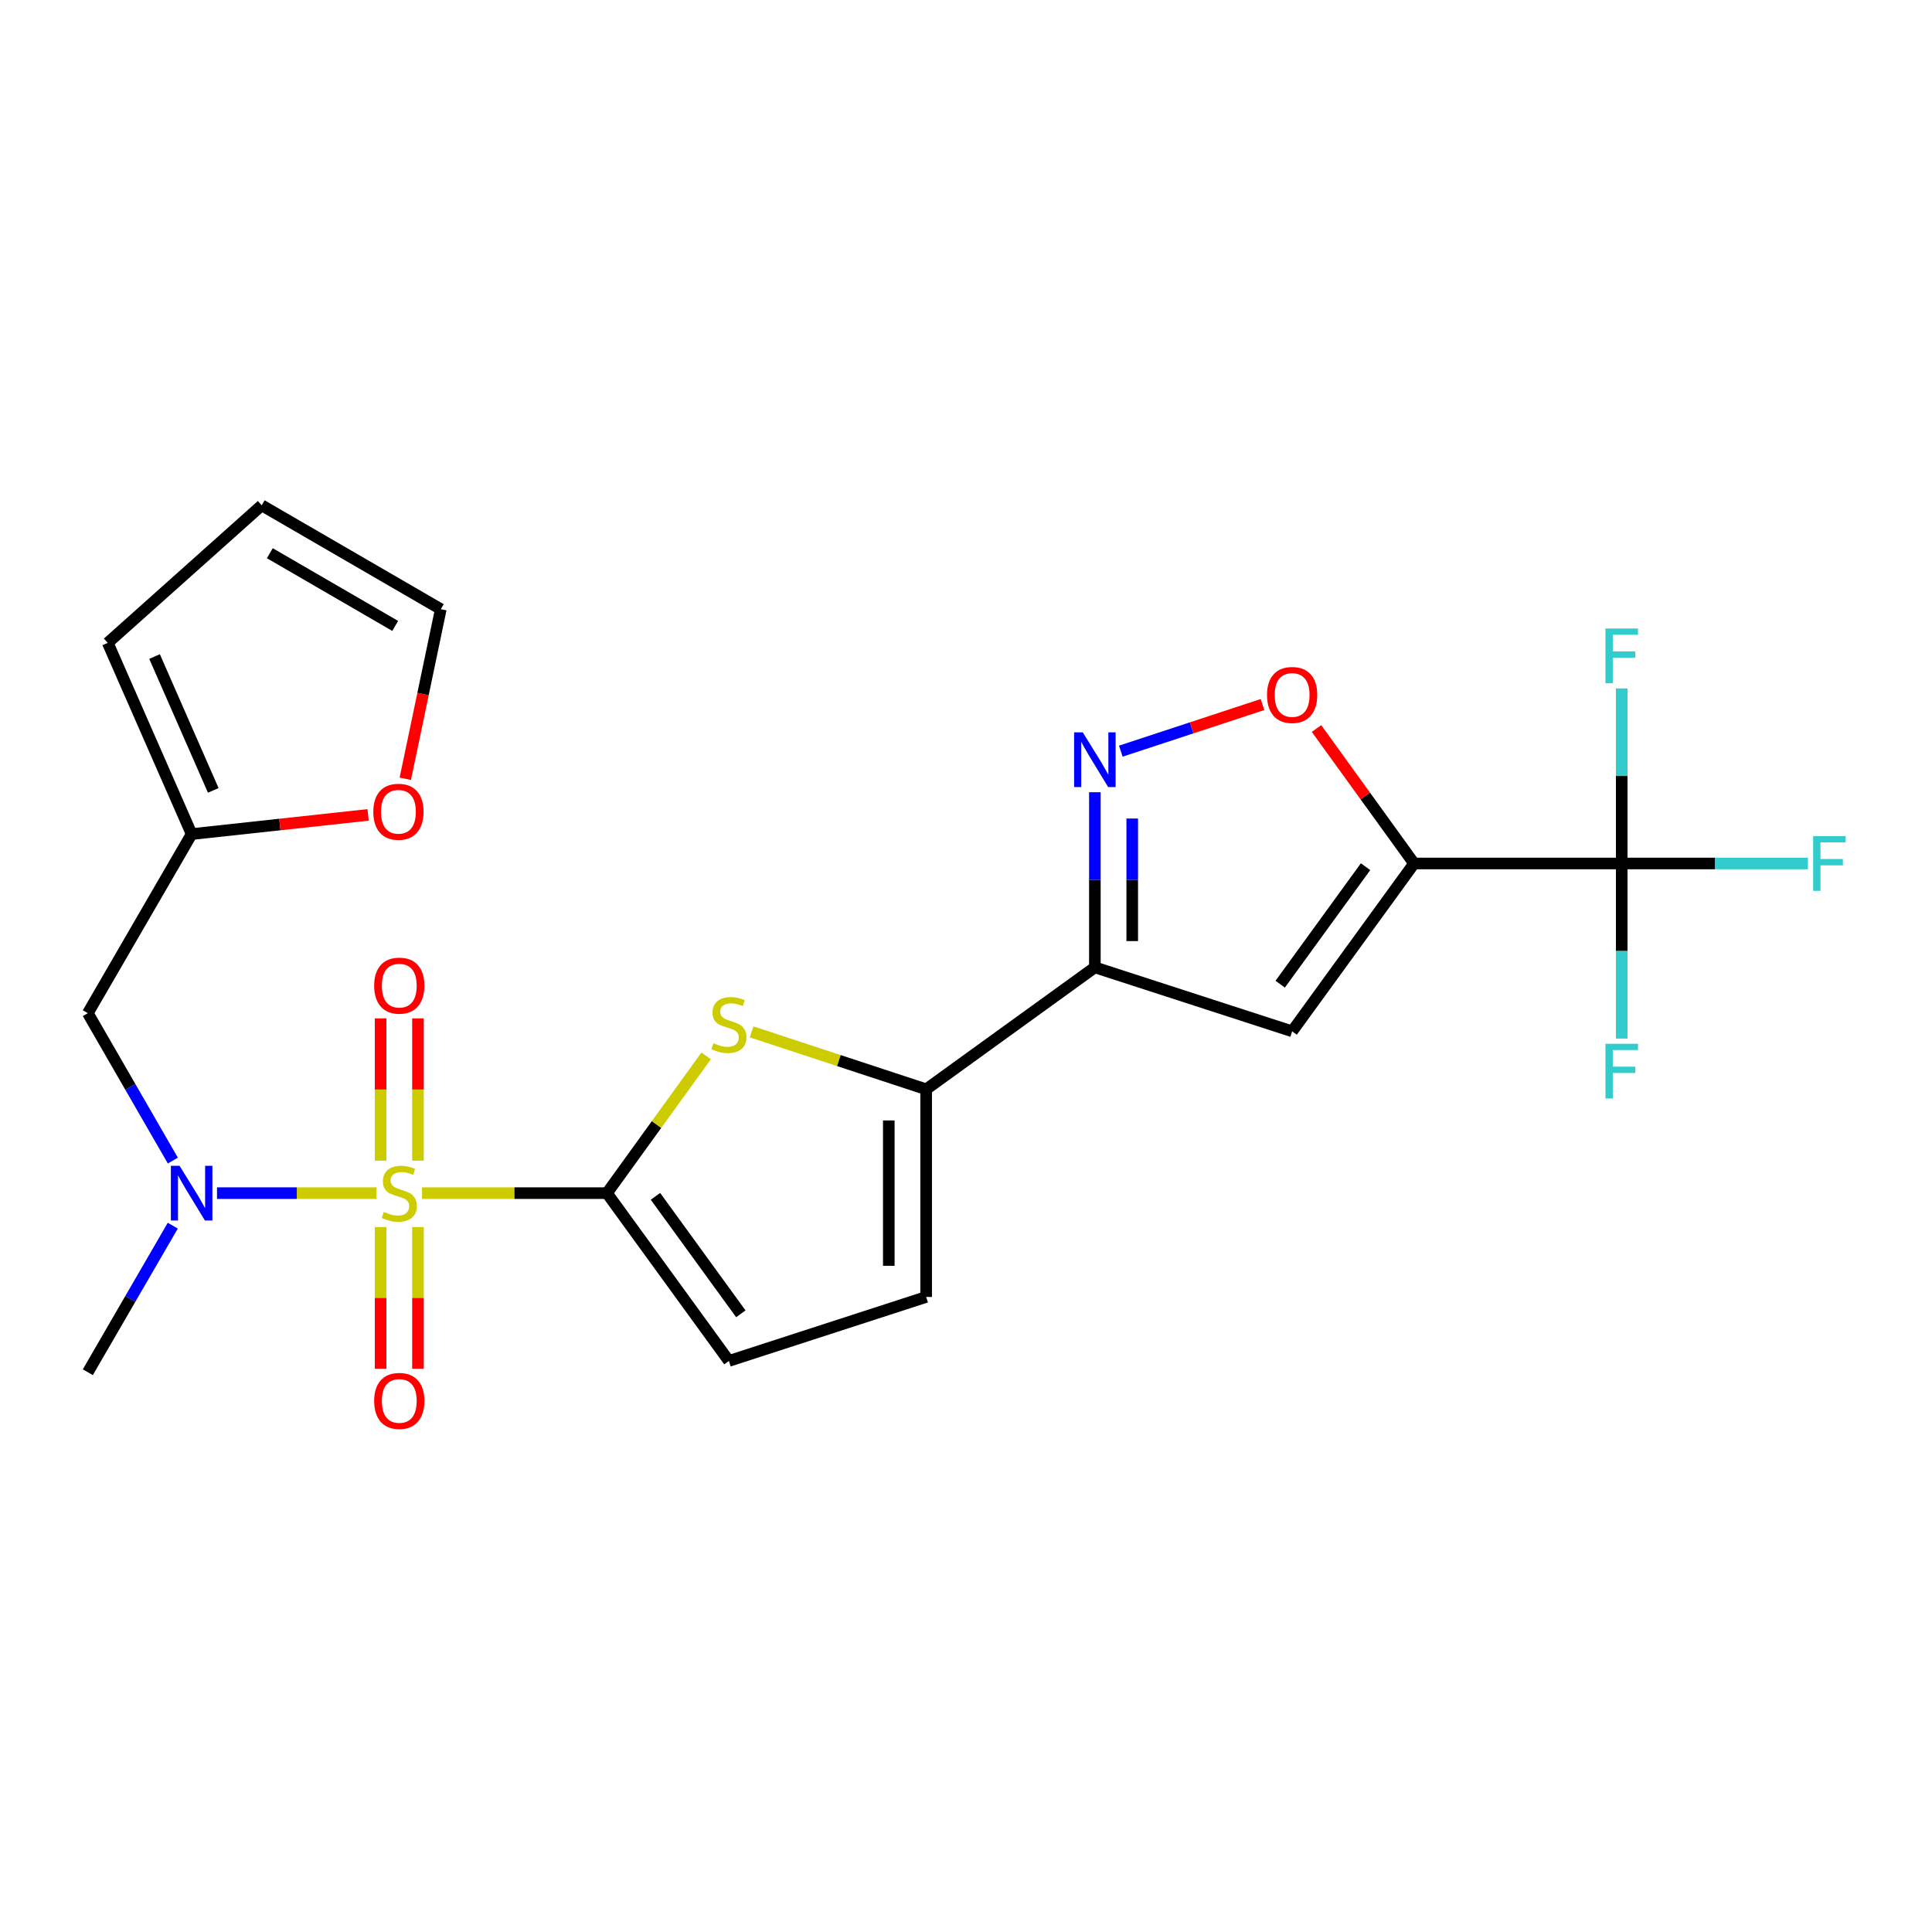 <?xml version='1.0' encoding='iso-8859-1'?>
<svg version='1.1' baseProfile='full'
              xmlns='http://www.w3.org/2000/svg'
                      xmlns:rdkit='http://www.rdkit.org/xml'
                      xmlns:xlink='http://www.w3.org/1999/xlink'
                  xml:space='preserve'
width='1000px' height='1000px' viewBox='0 0 1000 1000'>
<!-- END OF HEADER -->
<rect style='opacity:1.0;fill:#FFFFFF;stroke:none' width='1000' height='1000' x='0' y='0'> </rect>
<path class='bond-0' d='M 218.435,617.565 L 266.297,617.565' style='fill:none;fill-rule:evenodd;stroke:#CCCC00;stroke-width:6px;stroke-linecap:butt;stroke-linejoin:miter;stroke-opacity:1' />
<path class='bond-0' d='M 266.297,617.565 L 314.158,617.565' style='fill:none;fill-rule:evenodd;stroke:#000000;stroke-width:6px;stroke-linecap:butt;stroke-linejoin:miter;stroke-opacity:1' />
<path class='bond-8' d='M 194.901,617.565 L 153.611,617.565' style='fill:none;fill-rule:evenodd;stroke:#CCCC00;stroke-width:6px;stroke-linecap:butt;stroke-linejoin:miter;stroke-opacity:1' />
<path class='bond-8' d='M 153.611,617.565 L 112.322,617.565' style='fill:none;fill-rule:evenodd;stroke:#0000FF;stroke-width:6px;stroke-linecap:butt;stroke-linejoin:miter;stroke-opacity:1' />
<path class='bond-13' d='M 196.998,635.131 L 196.998,671.798' style='fill:none;fill-rule:evenodd;stroke:#CCCC00;stroke-width:6px;stroke-linecap:butt;stroke-linejoin:miter;stroke-opacity:1' />
<path class='bond-13' d='M 196.998,671.798 L 196.998,708.465' style='fill:none;fill-rule:evenodd;stroke:#FF0000;stroke-width:6px;stroke-linecap:butt;stroke-linejoin:miter;stroke-opacity:1' />
<path class='bond-13' d='M 216.338,635.131 L 216.338,671.798' style='fill:none;fill-rule:evenodd;stroke:#CCCC00;stroke-width:6px;stroke-linecap:butt;stroke-linejoin:miter;stroke-opacity:1' />
<path class='bond-13' d='M 216.338,671.798 L 216.338,708.465' style='fill:none;fill-rule:evenodd;stroke:#FF0000;stroke-width:6px;stroke-linecap:butt;stroke-linejoin:miter;stroke-opacity:1' />
<path class='bond-14' d='M 216.338,600.758 L 216.338,563.935' style='fill:none;fill-rule:evenodd;stroke:#CCCC00;stroke-width:6px;stroke-linecap:butt;stroke-linejoin:miter;stroke-opacity:1' />
<path class='bond-14' d='M 216.338,563.935 L 216.338,527.112' style='fill:none;fill-rule:evenodd;stroke:#FF0000;stroke-width:6px;stroke-linecap:butt;stroke-linejoin:miter;stroke-opacity:1' />
<path class='bond-14' d='M 196.998,600.758 L 196.998,563.935' style='fill:none;fill-rule:evenodd;stroke:#CCCC00;stroke-width:6px;stroke-linecap:butt;stroke-linejoin:miter;stroke-opacity:1' />
<path class='bond-14' d='M 196.998,563.935 L 196.998,527.112' style='fill:none;fill-rule:evenodd;stroke:#FF0000;stroke-width:6px;stroke-linecap:butt;stroke-linejoin:miter;stroke-opacity:1' />
<path class='bond-2' d='M 314.158,617.565 L 339.828,582.044' style='fill:none;fill-rule:evenodd;stroke:#000000;stroke-width:6px;stroke-linecap:butt;stroke-linejoin:miter;stroke-opacity:1' />
<path class='bond-2' d='M 339.828,582.044 L 365.498,546.523' style='fill:none;fill-rule:evenodd;stroke:#CCCC00;stroke-width:6px;stroke-linecap:butt;stroke-linejoin:miter;stroke-opacity:1' />
<path class='bond-10' d='M 314.158,617.565 L 377.272,704.425' style='fill:none;fill-rule:evenodd;stroke:#000000;stroke-width:6px;stroke-linecap:butt;stroke-linejoin:miter;stroke-opacity:1' />
<path class='bond-10' d='M 339.271,619.225 L 383.451,680.027' style='fill:none;fill-rule:evenodd;stroke:#000000;stroke-width:6px;stroke-linecap:butt;stroke-linejoin:miter;stroke-opacity:1' />
<path class='bond-1' d='M 731.922,446.939 L 668.808,533.81' style='fill:none;fill-rule:evenodd;stroke:#000000;stroke-width:6px;stroke-linecap:butt;stroke-linejoin:miter;stroke-opacity:1' />
<path class='bond-1' d='M 706.808,448.601 L 662.628,509.411' style='fill:none;fill-rule:evenodd;stroke:#000000;stroke-width:6px;stroke-linecap:butt;stroke-linejoin:miter;stroke-opacity:1' />
<path class='bond-6' d='M 731.922,446.939 L 839.402,446.939' style='fill:none;fill-rule:evenodd;stroke:#000000;stroke-width:6px;stroke-linecap:butt;stroke-linejoin:miter;stroke-opacity:1' />
<path class='bond-26' d='M 731.922,446.939 L 706.673,412.01' style='fill:none;fill-rule:evenodd;stroke:#000000;stroke-width:6px;stroke-linecap:butt;stroke-linejoin:miter;stroke-opacity:1' />
<path class='bond-26' d='M 706.673,412.01 L 681.424,377.081' style='fill:none;fill-rule:evenodd;stroke:#FF0000;stroke-width:6px;stroke-linecap:butt;stroke-linejoin:miter;stroke-opacity:1' />
<path class='bond-7' d='M 389.039,534.102 L 434.209,548.961' style='fill:none;fill-rule:evenodd;stroke:#CCCC00;stroke-width:6px;stroke-linecap:butt;stroke-linejoin:miter;stroke-opacity:1' />
<path class='bond-7' d='M 434.209,548.961 L 479.379,563.82' style='fill:none;fill-rule:evenodd;stroke:#000000;stroke-width:6px;stroke-linecap:butt;stroke-linejoin:miter;stroke-opacity:1' />
<path class='bond-3' d='M 566.701,500.705 L 479.379,563.82' style='fill:none;fill-rule:evenodd;stroke:#000000;stroke-width:6px;stroke-linecap:butt;stroke-linejoin:miter;stroke-opacity:1' />
<path class='bond-4' d='M 566.701,500.705 L 668.808,533.81' style='fill:none;fill-rule:evenodd;stroke:#000000;stroke-width:6px;stroke-linecap:butt;stroke-linejoin:miter;stroke-opacity:1' />
<path class='bond-5' d='M 566.701,500.705 L 566.701,455.384' style='fill:none;fill-rule:evenodd;stroke:#000000;stroke-width:6px;stroke-linecap:butt;stroke-linejoin:miter;stroke-opacity:1' />
<path class='bond-5' d='M 566.701,455.384 L 566.701,410.063' style='fill:none;fill-rule:evenodd;stroke:#0000FF;stroke-width:6px;stroke-linecap:butt;stroke-linejoin:miter;stroke-opacity:1' />
<path class='bond-5' d='M 586.042,487.109 L 586.042,455.384' style='fill:none;fill-rule:evenodd;stroke:#000000;stroke-width:6px;stroke-linecap:butt;stroke-linejoin:miter;stroke-opacity:1' />
<path class='bond-5' d='M 586.042,455.384 L 586.042,423.659' style='fill:none;fill-rule:evenodd;stroke:#0000FF;stroke-width:6px;stroke-linecap:butt;stroke-linejoin:miter;stroke-opacity:1' />
<path class='bond-9' d='M 580.128,388.798 L 616.801,376.735' style='fill:none;fill-rule:evenodd;stroke:#0000FF;stroke-width:6px;stroke-linecap:butt;stroke-linejoin:miter;stroke-opacity:1' />
<path class='bond-9' d='M 616.801,376.735 L 653.474,364.671' style='fill:none;fill-rule:evenodd;stroke:#FF0000;stroke-width:6px;stroke-linecap:butt;stroke-linejoin:miter;stroke-opacity:1' />
<path class='bond-20' d='M 839.402,446.939 L 887.593,446.939' style='fill:none;fill-rule:evenodd;stroke:#000000;stroke-width:6px;stroke-linecap:butt;stroke-linejoin:miter;stroke-opacity:1' />
<path class='bond-20' d='M 887.593,446.939 L 935.784,446.939' style='fill:none;fill-rule:evenodd;stroke:#33CCCC;stroke-width:6px;stroke-linecap:butt;stroke-linejoin:miter;stroke-opacity:1' />
<path class='bond-21' d='M 839.402,446.939 L 839.402,401.633' style='fill:none;fill-rule:evenodd;stroke:#000000;stroke-width:6px;stroke-linecap:butt;stroke-linejoin:miter;stroke-opacity:1' />
<path class='bond-21' d='M 839.402,401.633 L 839.402,356.328' style='fill:none;fill-rule:evenodd;stroke:#33CCCC;stroke-width:6px;stroke-linecap:butt;stroke-linejoin:miter;stroke-opacity:1' />
<path class='bond-22' d='M 839.402,446.939 L 839.402,492.255' style='fill:none;fill-rule:evenodd;stroke:#000000;stroke-width:6px;stroke-linecap:butt;stroke-linejoin:miter;stroke-opacity:1' />
<path class='bond-22' d='M 839.402,492.255 L 839.402,537.571' style='fill:none;fill-rule:evenodd;stroke:#33CCCC;stroke-width:6px;stroke-linecap:butt;stroke-linejoin:miter;stroke-opacity:1' />
<path class='bond-24' d='M 479.379,563.82 L 479.379,671.299' style='fill:none;fill-rule:evenodd;stroke:#000000;stroke-width:6px;stroke-linecap:butt;stroke-linejoin:miter;stroke-opacity:1' />
<path class='bond-24' d='M 460.039,579.941 L 460.039,655.177' style='fill:none;fill-rule:evenodd;stroke:#000000;stroke-width:6px;stroke-linecap:butt;stroke-linejoin:miter;stroke-opacity:1' />
<path class='bond-12' d='M 89.469,600.716 L 67.462,562.567' style='fill:none;fill-rule:evenodd;stroke:#0000FF;stroke-width:6px;stroke-linecap:butt;stroke-linejoin:miter;stroke-opacity:1' />
<path class='bond-12' d='M 67.462,562.567 L 45.455,524.419' style='fill:none;fill-rule:evenodd;stroke:#000000;stroke-width:6px;stroke-linecap:butt;stroke-linejoin:miter;stroke-opacity:1' />
<path class='bond-23' d='M 89.428,634.403 L 67.441,672.331' style='fill:none;fill-rule:evenodd;stroke:#0000FF;stroke-width:6px;stroke-linecap:butt;stroke-linejoin:miter;stroke-opacity:1' />
<path class='bond-23' d='M 67.441,672.331 L 45.455,710.259' style='fill:none;fill-rule:evenodd;stroke:#000000;stroke-width:6px;stroke-linecap:butt;stroke-linejoin:miter;stroke-opacity:1' />
<path class='bond-11' d='M 377.272,704.425 L 479.379,671.299' style='fill:none;fill-rule:evenodd;stroke:#000000;stroke-width:6px;stroke-linecap:butt;stroke-linejoin:miter;stroke-opacity:1' />
<path class='bond-15' d='M 45.455,524.419 L 99.189,431.724' style='fill:none;fill-rule:evenodd;stroke:#000000;stroke-width:6px;stroke-linecap:butt;stroke-linejoin:miter;stroke-opacity:1' />
<path class='bond-16' d='M 99.189,431.724 L 144.862,426.759' style='fill:none;fill-rule:evenodd;stroke:#000000;stroke-width:6px;stroke-linecap:butt;stroke-linejoin:miter;stroke-opacity:1' />
<path class='bond-16' d='M 144.862,426.759 L 190.536,421.794' style='fill:none;fill-rule:evenodd;stroke:#FF0000;stroke-width:6px;stroke-linecap:butt;stroke-linejoin:miter;stroke-opacity:1' />
<path class='bond-17' d='M 99.189,431.724 L 55.77,332.755' style='fill:none;fill-rule:evenodd;stroke:#000000;stroke-width:6px;stroke-linecap:butt;stroke-linejoin:miter;stroke-opacity:1' />
<path class='bond-17' d='M 110.387,409.109 L 79.993,339.83' style='fill:none;fill-rule:evenodd;stroke:#000000;stroke-width:6px;stroke-linecap:butt;stroke-linejoin:miter;stroke-opacity:1' />
<path class='bond-18' d='M 209.785,403.091 L 218.971,359.198' style='fill:none;fill-rule:evenodd;stroke:#FF0000;stroke-width:6px;stroke-linecap:butt;stroke-linejoin:miter;stroke-opacity:1' />
<path class='bond-18' d='M 218.971,359.198 L 228.157,315.306' style='fill:none;fill-rule:evenodd;stroke:#000000;stroke-width:6px;stroke-linecap:butt;stroke-linejoin:miter;stroke-opacity:1' />
<path class='bond-19' d='M 55.77,332.755 L 135.463,261.55' style='fill:none;fill-rule:evenodd;stroke:#000000;stroke-width:6px;stroke-linecap:butt;stroke-linejoin:miter;stroke-opacity:1' />
<path class='bond-25' d='M 228.157,315.306 L 135.463,261.55' style='fill:none;fill-rule:evenodd;stroke:#000000;stroke-width:6px;stroke-linecap:butt;stroke-linejoin:miter;stroke-opacity:1' />
<path class='bond-25' d='M 204.551,323.973 L 139.665,286.344' style='fill:none;fill-rule:evenodd;stroke:#000000;stroke-width:6px;stroke-linecap:butt;stroke-linejoin:miter;stroke-opacity:1' />
<path  class='atom-0' d='M 198.668 627.285
Q 198.988 627.405, 200.308 627.965
Q 201.628 628.525, 203.068 628.885
Q 204.548 629.205, 205.988 629.205
Q 208.668 629.205, 210.228 627.925
Q 211.788 626.605, 211.788 624.325
Q 211.788 622.765, 210.988 621.805
Q 210.228 620.845, 209.028 620.325
Q 207.828 619.805, 205.828 619.205
Q 203.308 618.445, 201.788 617.725
Q 200.308 617.005, 199.228 615.485
Q 198.188 613.965, 198.188 611.405
Q 198.188 607.845, 200.588 605.645
Q 203.028 603.445, 207.828 603.445
Q 211.108 603.445, 214.828 605.005
L 213.908 608.085
Q 210.508 606.685, 207.948 606.685
Q 205.188 606.685, 203.668 607.845
Q 202.148 608.965, 202.188 610.925
Q 202.188 612.445, 202.948 613.365
Q 203.748 614.285, 204.868 614.805
Q 206.028 615.325, 207.948 615.925
Q 210.508 616.725, 212.028 617.525
Q 213.548 618.325, 214.628 619.965
Q 215.748 621.565, 215.748 624.325
Q 215.748 628.245, 213.108 630.365
Q 210.508 632.445, 206.148 632.445
Q 203.628 632.445, 201.708 631.885
Q 199.828 631.365, 197.588 630.445
L 198.668 627.285
' fill='#CCCC00'/>
<path  class='atom-3' d='M 369.272 539.952
Q 369.592 540.072, 370.912 540.632
Q 372.232 541.192, 373.672 541.552
Q 375.152 541.872, 376.592 541.872
Q 379.272 541.872, 380.832 540.592
Q 382.392 539.272, 382.392 536.992
Q 382.392 535.432, 381.592 534.472
Q 380.832 533.512, 379.632 532.992
Q 378.432 532.472, 376.432 531.872
Q 373.912 531.112, 372.392 530.392
Q 370.912 529.672, 369.832 528.152
Q 368.792 526.632, 368.792 524.072
Q 368.792 520.512, 371.192 518.312
Q 373.632 516.112, 378.432 516.112
Q 381.712 516.112, 385.432 517.672
L 384.512 520.752
Q 381.112 519.352, 378.552 519.352
Q 375.792 519.352, 374.272 520.512
Q 372.752 521.632, 372.792 523.592
Q 372.792 525.112, 373.552 526.032
Q 374.352 526.952, 375.472 527.472
Q 376.632 527.992, 378.552 528.592
Q 381.112 529.392, 382.632 530.192
Q 384.152 530.992, 385.232 532.632
Q 386.352 534.232, 386.352 536.992
Q 386.352 540.912, 383.712 543.032
Q 381.112 545.112, 376.752 545.112
Q 374.232 545.112, 372.312 544.552
Q 370.432 544.032, 368.192 543.112
L 369.272 539.952
' fill='#CCCC00'/>
<path  class='atom-6' d='M 560.441 379.055
L 569.721 394.055
Q 570.641 395.535, 572.121 398.215
Q 573.601 400.895, 573.681 401.055
L 573.681 379.055
L 577.441 379.055
L 577.441 407.375
L 573.561 407.375
L 563.601 390.975
Q 562.441 389.055, 561.201 386.855
Q 560.001 384.655, 559.641 383.975
L 559.641 407.375
L 555.961 407.375
L 555.961 379.055
L 560.441 379.055
' fill='#0000FF'/>
<path  class='atom-9' d='M 92.929 603.405
L 102.209 618.405
Q 103.129 619.885, 104.609 622.565
Q 106.089 625.245, 106.169 625.405
L 106.169 603.405
L 109.929 603.405
L 109.929 631.725
L 106.049 631.725
L 96.089 615.325
Q 94.929 613.405, 93.689 611.205
Q 92.489 609.005, 92.129 608.325
L 92.129 631.725
L 88.449 631.725
L 88.449 603.405
L 92.929 603.405
' fill='#0000FF'/>
<path  class='atom-10' d='M 655.808 359.707
Q 655.808 352.907, 659.168 349.107
Q 662.528 345.307, 668.808 345.307
Q 675.088 345.307, 678.448 349.107
Q 681.808 352.907, 681.808 359.707
Q 681.808 366.587, 678.408 370.507
Q 675.008 374.387, 668.808 374.387
Q 662.568 374.387, 659.168 370.507
Q 655.808 366.627, 655.808 359.707
M 668.808 371.187
Q 673.128 371.187, 675.448 368.307
Q 677.808 365.387, 677.808 359.707
Q 677.808 354.147, 675.448 351.347
Q 673.128 348.507, 668.808 348.507
Q 664.488 348.507, 662.128 351.307
Q 659.808 354.107, 659.808 359.707
Q 659.808 365.427, 662.128 368.307
Q 664.488 371.187, 668.808 371.187
' fill='#FF0000'/>
<path  class='atom-14' d='M 193.668 725.113
Q 193.668 718.313, 197.028 714.513
Q 200.388 710.713, 206.668 710.713
Q 212.948 710.713, 216.308 714.513
Q 219.668 718.313, 219.668 725.113
Q 219.668 731.993, 216.268 735.913
Q 212.868 739.793, 206.668 739.793
Q 200.428 739.793, 197.028 735.913
Q 193.668 732.033, 193.668 725.113
M 206.668 736.593
Q 210.988 736.593, 213.308 733.713
Q 215.668 730.793, 215.668 725.113
Q 215.668 719.553, 213.308 716.753
Q 210.988 713.913, 206.668 713.913
Q 202.348 713.913, 199.988 716.713
Q 197.668 719.513, 197.668 725.113
Q 197.668 730.833, 199.988 733.713
Q 202.348 736.593, 206.668 736.593
' fill='#FF0000'/>
<path  class='atom-15' d='M 193.668 510.165
Q 193.668 503.365, 197.028 499.565
Q 200.388 495.765, 206.668 495.765
Q 212.948 495.765, 216.308 499.565
Q 219.668 503.365, 219.668 510.165
Q 219.668 517.045, 216.268 520.965
Q 212.868 524.845, 206.668 524.845
Q 200.428 524.845, 197.028 520.965
Q 193.668 517.085, 193.668 510.165
M 206.668 521.645
Q 210.988 521.645, 213.308 518.765
Q 215.668 515.845, 215.668 510.165
Q 215.668 504.605, 213.308 501.805
Q 210.988 498.965, 206.668 498.965
Q 202.348 498.965, 199.988 501.765
Q 197.668 504.565, 197.668 510.165
Q 197.668 515.885, 199.988 518.765
Q 202.348 521.645, 206.668 521.645
' fill='#FF0000'/>
<path  class='atom-17' d='M 193.227 420.168
Q 193.227 413.368, 196.587 409.568
Q 199.947 405.768, 206.227 405.768
Q 212.507 405.768, 215.867 409.568
Q 219.227 413.368, 219.227 420.168
Q 219.227 427.048, 215.827 430.968
Q 212.427 434.848, 206.227 434.848
Q 199.987 434.848, 196.587 430.968
Q 193.227 427.088, 193.227 420.168
M 206.227 431.648
Q 210.547 431.648, 212.867 428.768
Q 215.227 425.848, 215.227 420.168
Q 215.227 414.608, 212.867 411.808
Q 210.547 408.968, 206.227 408.968
Q 201.907 408.968, 199.547 411.768
Q 197.227 414.568, 197.227 420.168
Q 197.227 425.888, 199.547 428.768
Q 201.907 431.648, 206.227 431.648
' fill='#FF0000'/>
<path  class='atom-21' d='M 938.471 432.779
L 955.311 432.779
L 955.311 436.019
L 942.271 436.019
L 942.271 444.619
L 953.871 444.619
L 953.871 447.899
L 942.271 447.899
L 942.271 461.099
L 938.471 461.099
L 938.471 432.779
' fill='#33CCCC'/>
<path  class='atom-22' d='M 830.982 325.321
L 847.822 325.321
L 847.822 328.561
L 834.782 328.561
L 834.782 337.161
L 846.382 337.161
L 846.382 340.441
L 834.782 340.441
L 834.782 353.641
L 830.982 353.641
L 830.982 325.321
' fill='#33CCCC'/>
<path  class='atom-23' d='M 830.982 540.258
L 847.822 540.258
L 847.822 543.498
L 834.782 543.498
L 834.782 552.098
L 846.382 552.098
L 846.382 555.378
L 834.782 555.378
L 834.782 568.578
L 830.982 568.578
L 830.982 540.258
' fill='#33CCCC'/>
</svg>
